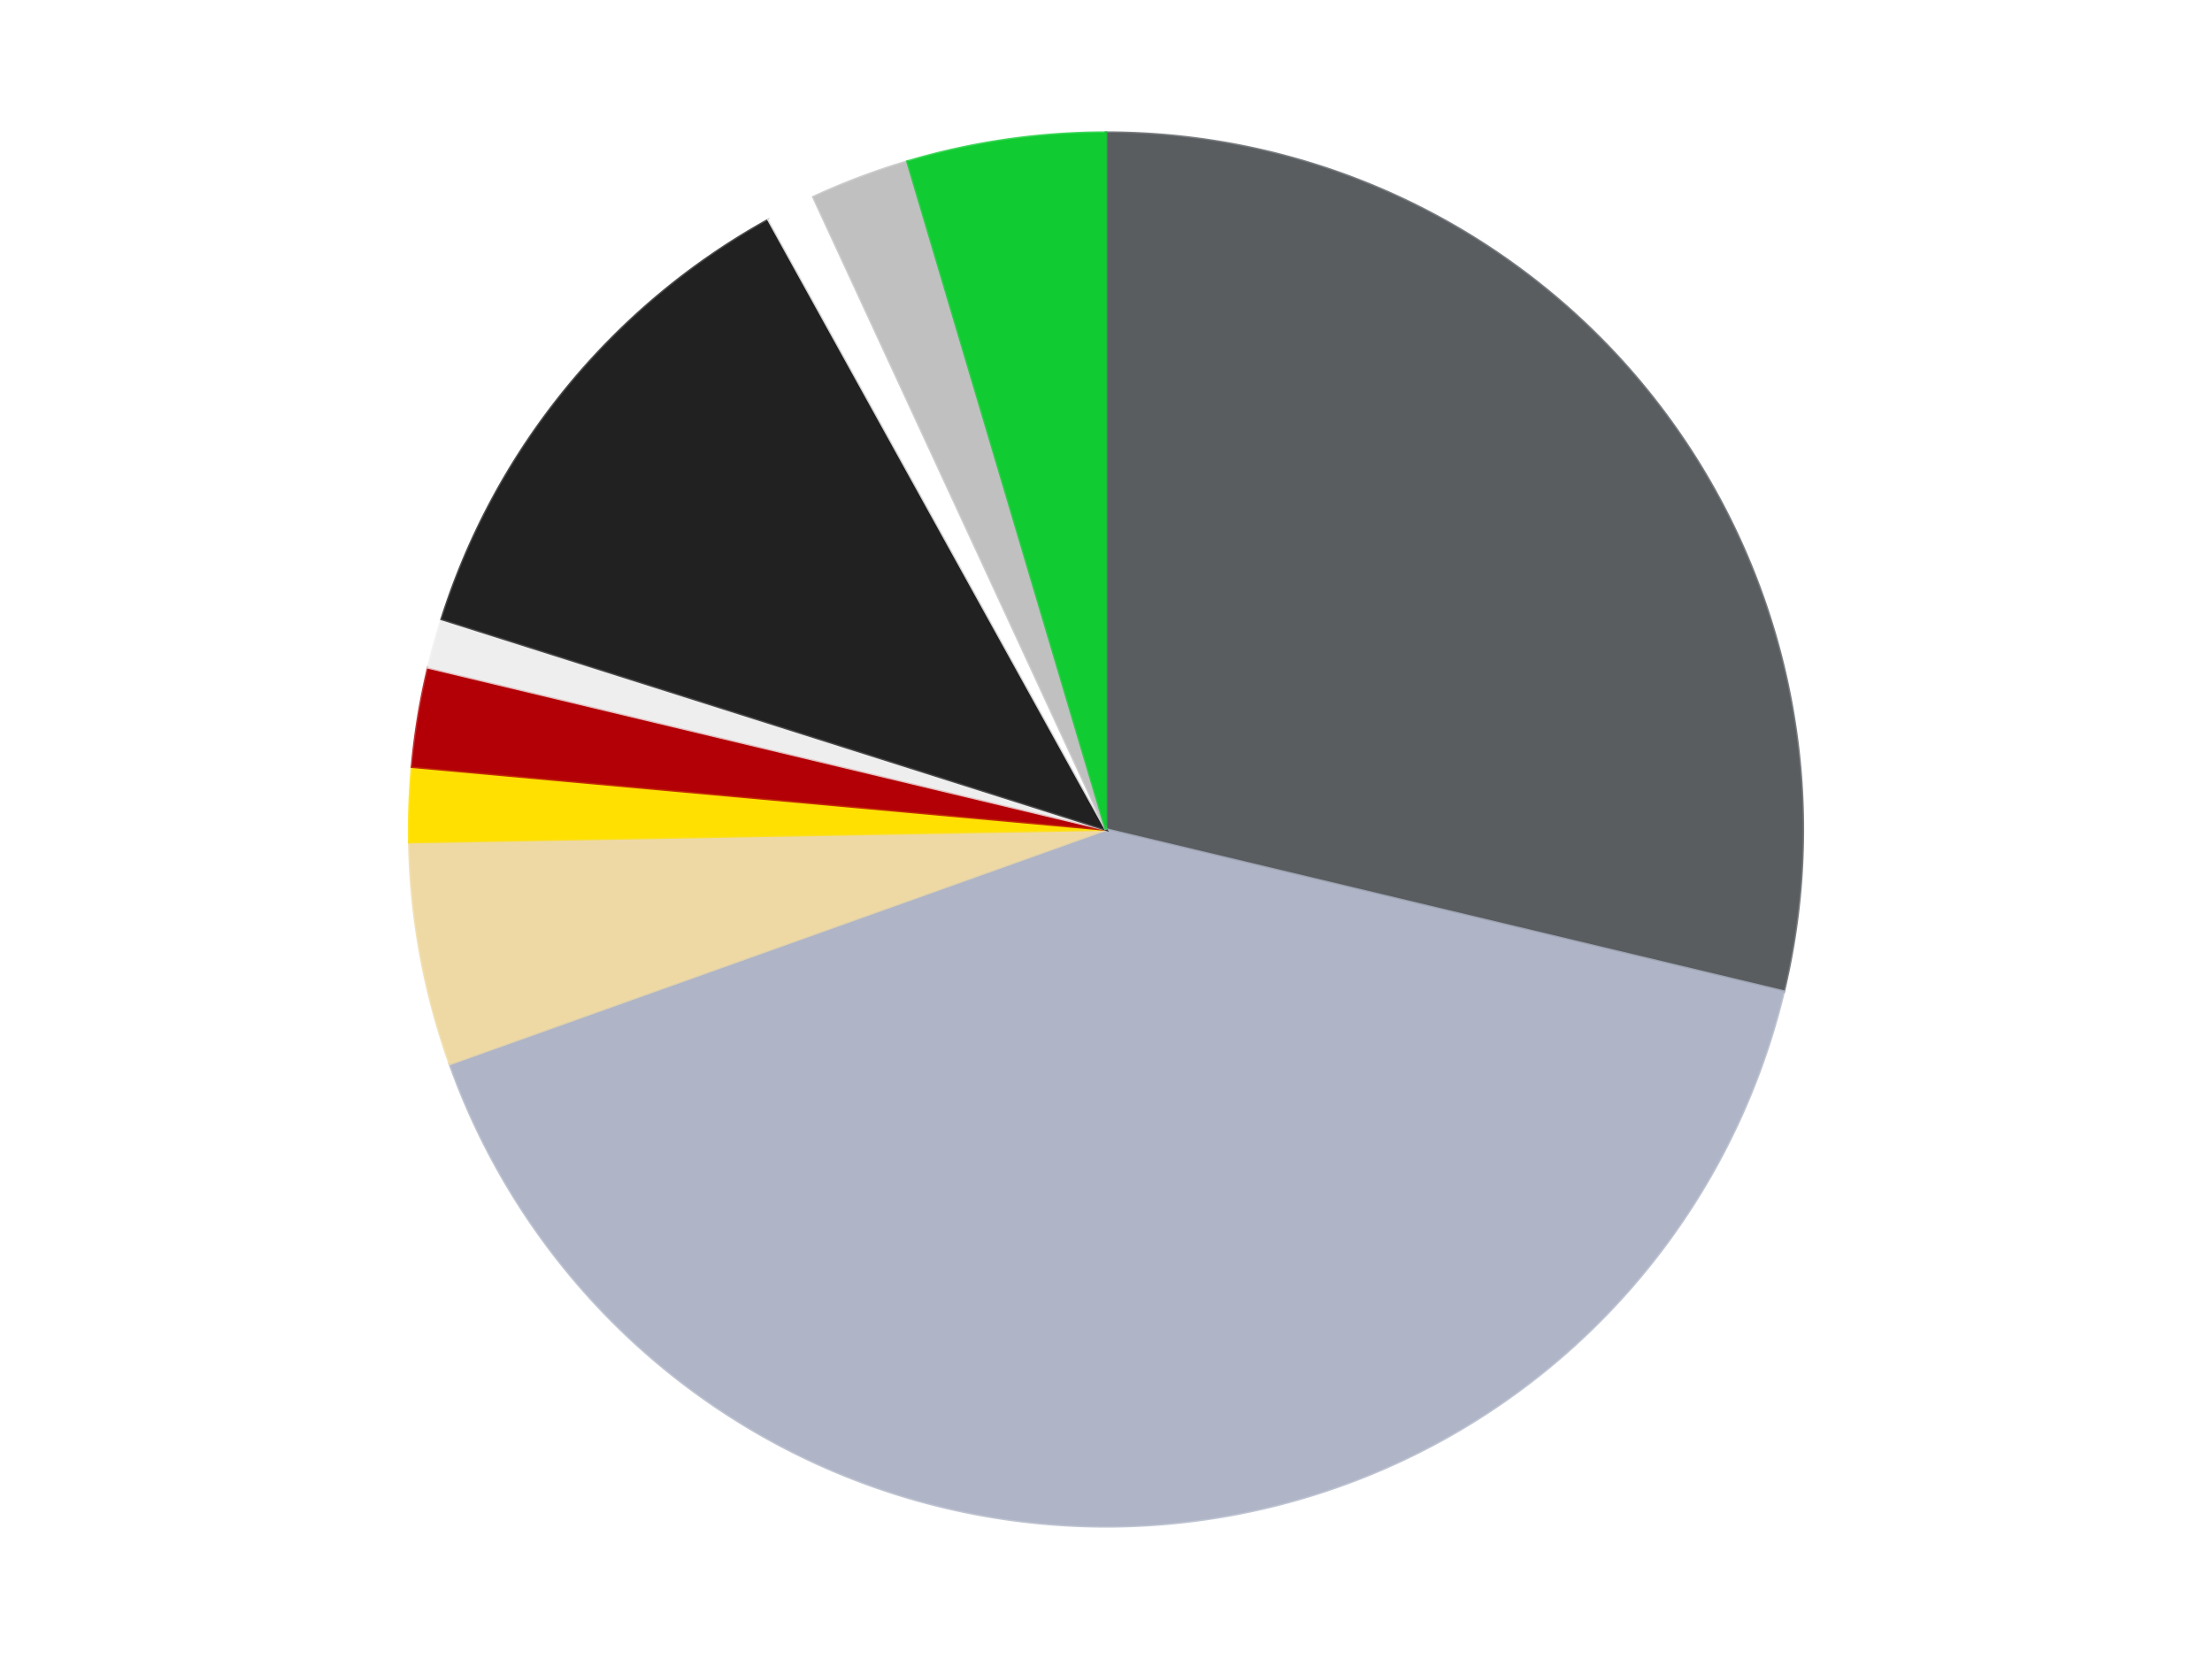<?xml version='1.0' encoding='utf-8'?>
<svg xmlns="http://www.w3.org/2000/svg" xmlns:xlink="http://www.w3.org/1999/xlink" id="chart-eb889432-b621-4021-9ee4-7316052d0921" class="pygal-chart" viewBox="0 0 800 600"><!--Generated with pygal 3.0.4 (lxml) ©Kozea 2012-2016 on 2024-07-06--><!--http://pygal.org--><!--http://github.com/Kozea/pygal--><defs><style type="text/css">#chart-eb889432-b621-4021-9ee4-7316052d0921{-webkit-user-select:none;-webkit-font-smoothing:antialiased;font-family:Consolas,"Liberation Mono",Menlo,Courier,monospace}#chart-eb889432-b621-4021-9ee4-7316052d0921 .title{font-family:Consolas,"Liberation Mono",Menlo,Courier,monospace;font-size:16px}#chart-eb889432-b621-4021-9ee4-7316052d0921 .legends .legend text{font-family:Consolas,"Liberation Mono",Menlo,Courier,monospace;font-size:14px}#chart-eb889432-b621-4021-9ee4-7316052d0921 .axis text{font-family:Consolas,"Liberation Mono",Menlo,Courier,monospace;font-size:10px}#chart-eb889432-b621-4021-9ee4-7316052d0921 .axis text.major{font-family:Consolas,"Liberation Mono",Menlo,Courier,monospace;font-size:10px}#chart-eb889432-b621-4021-9ee4-7316052d0921 .text-overlay text.value{font-family:Consolas,"Liberation Mono",Menlo,Courier,monospace;font-size:16px}#chart-eb889432-b621-4021-9ee4-7316052d0921 .text-overlay text.label{font-family:Consolas,"Liberation Mono",Menlo,Courier,monospace;font-size:10px}#chart-eb889432-b621-4021-9ee4-7316052d0921 .tooltip{font-family:Consolas,"Liberation Mono",Menlo,Courier,monospace;font-size:14px}#chart-eb889432-b621-4021-9ee4-7316052d0921 text.no_data{font-family:Consolas,"Liberation Mono",Menlo,Courier,monospace;font-size:64px}
#chart-eb889432-b621-4021-9ee4-7316052d0921{background-color:transparent}#chart-eb889432-b621-4021-9ee4-7316052d0921 path,#chart-eb889432-b621-4021-9ee4-7316052d0921 line,#chart-eb889432-b621-4021-9ee4-7316052d0921 rect,#chart-eb889432-b621-4021-9ee4-7316052d0921 circle{-webkit-transition:150ms;-moz-transition:150ms;transition:150ms}#chart-eb889432-b621-4021-9ee4-7316052d0921 .graph &gt; .background{fill:transparent}#chart-eb889432-b621-4021-9ee4-7316052d0921 .plot &gt; .background{fill:transparent}#chart-eb889432-b621-4021-9ee4-7316052d0921 .graph{fill:rgba(0,0,0,.87)}#chart-eb889432-b621-4021-9ee4-7316052d0921 text.no_data{fill:rgba(0,0,0,1)}#chart-eb889432-b621-4021-9ee4-7316052d0921 .title{fill:rgba(0,0,0,1)}#chart-eb889432-b621-4021-9ee4-7316052d0921 .legends .legend text{fill:rgba(0,0,0,.87)}#chart-eb889432-b621-4021-9ee4-7316052d0921 .legends .legend:hover text{fill:rgba(0,0,0,1)}#chart-eb889432-b621-4021-9ee4-7316052d0921 .axis .line{stroke:rgba(0,0,0,1)}#chart-eb889432-b621-4021-9ee4-7316052d0921 .axis .guide.line{stroke:rgba(0,0,0,.54)}#chart-eb889432-b621-4021-9ee4-7316052d0921 .axis .major.line{stroke:rgba(0,0,0,.87)}#chart-eb889432-b621-4021-9ee4-7316052d0921 .axis text.major{fill:rgba(0,0,0,1)}#chart-eb889432-b621-4021-9ee4-7316052d0921 .axis.y .guides:hover .guide.line,#chart-eb889432-b621-4021-9ee4-7316052d0921 .line-graph .axis.x .guides:hover .guide.line,#chart-eb889432-b621-4021-9ee4-7316052d0921 .stackedline-graph .axis.x .guides:hover .guide.line,#chart-eb889432-b621-4021-9ee4-7316052d0921 .xy-graph .axis.x .guides:hover .guide.line{stroke:rgba(0,0,0,1)}#chart-eb889432-b621-4021-9ee4-7316052d0921 .axis .guides:hover text{fill:rgba(0,0,0,1)}#chart-eb889432-b621-4021-9ee4-7316052d0921 .reactive{fill-opacity:1.0;stroke-opacity:.8;stroke-width:1}#chart-eb889432-b621-4021-9ee4-7316052d0921 .ci{stroke:rgba(0,0,0,.87)}#chart-eb889432-b621-4021-9ee4-7316052d0921 .reactive.active,#chart-eb889432-b621-4021-9ee4-7316052d0921 .active .reactive{fill-opacity:0.6;stroke-opacity:.9;stroke-width:4}#chart-eb889432-b621-4021-9ee4-7316052d0921 .ci .reactive.active{stroke-width:1.5}#chart-eb889432-b621-4021-9ee4-7316052d0921 .series text{fill:rgba(0,0,0,1)}#chart-eb889432-b621-4021-9ee4-7316052d0921 .tooltip rect{fill:transparent;stroke:rgba(0,0,0,1);-webkit-transition:opacity 150ms;-moz-transition:opacity 150ms;transition:opacity 150ms}#chart-eb889432-b621-4021-9ee4-7316052d0921 .tooltip .label{fill:rgba(0,0,0,.87)}#chart-eb889432-b621-4021-9ee4-7316052d0921 .tooltip .label{fill:rgba(0,0,0,.87)}#chart-eb889432-b621-4021-9ee4-7316052d0921 .tooltip .legend{font-size:.8em;fill:rgba(0,0,0,.54)}#chart-eb889432-b621-4021-9ee4-7316052d0921 .tooltip .x_label{font-size:.6em;fill:rgba(0,0,0,1)}#chart-eb889432-b621-4021-9ee4-7316052d0921 .tooltip .xlink{font-size:.5em;text-decoration:underline}#chart-eb889432-b621-4021-9ee4-7316052d0921 .tooltip .value{font-size:1.5em}#chart-eb889432-b621-4021-9ee4-7316052d0921 .bound{font-size:.5em}#chart-eb889432-b621-4021-9ee4-7316052d0921 .max-value{font-size:.75em;fill:rgba(0,0,0,.54)}#chart-eb889432-b621-4021-9ee4-7316052d0921 .map-element{fill:transparent;stroke:rgba(0,0,0,.54) !important}#chart-eb889432-b621-4021-9ee4-7316052d0921 .map-element .reactive{fill-opacity:inherit;stroke-opacity:inherit}#chart-eb889432-b621-4021-9ee4-7316052d0921 .color-0,#chart-eb889432-b621-4021-9ee4-7316052d0921 .color-0 a:visited{stroke:#F44336;fill:#F44336}#chart-eb889432-b621-4021-9ee4-7316052d0921 .color-1,#chart-eb889432-b621-4021-9ee4-7316052d0921 .color-1 a:visited{stroke:#3F51B5;fill:#3F51B5}#chart-eb889432-b621-4021-9ee4-7316052d0921 .color-2,#chart-eb889432-b621-4021-9ee4-7316052d0921 .color-2 a:visited{stroke:#009688;fill:#009688}#chart-eb889432-b621-4021-9ee4-7316052d0921 .color-3,#chart-eb889432-b621-4021-9ee4-7316052d0921 .color-3 a:visited{stroke:#FFC107;fill:#FFC107}#chart-eb889432-b621-4021-9ee4-7316052d0921 .color-4,#chart-eb889432-b621-4021-9ee4-7316052d0921 .color-4 a:visited{stroke:#FF5722;fill:#FF5722}#chart-eb889432-b621-4021-9ee4-7316052d0921 .color-5,#chart-eb889432-b621-4021-9ee4-7316052d0921 .color-5 a:visited{stroke:#9C27B0;fill:#9C27B0}#chart-eb889432-b621-4021-9ee4-7316052d0921 .color-6,#chart-eb889432-b621-4021-9ee4-7316052d0921 .color-6 a:visited{stroke:#03A9F4;fill:#03A9F4}#chart-eb889432-b621-4021-9ee4-7316052d0921 .color-7,#chart-eb889432-b621-4021-9ee4-7316052d0921 .color-7 a:visited{stroke:#8BC34A;fill:#8BC34A}#chart-eb889432-b621-4021-9ee4-7316052d0921 .color-8,#chart-eb889432-b621-4021-9ee4-7316052d0921 .color-8 a:visited{stroke:#FF9800;fill:#FF9800}#chart-eb889432-b621-4021-9ee4-7316052d0921 .color-9,#chart-eb889432-b621-4021-9ee4-7316052d0921 .color-9 a:visited{stroke:#E91E63;fill:#E91E63}#chart-eb889432-b621-4021-9ee4-7316052d0921 .text-overlay .color-0 text{fill:black}#chart-eb889432-b621-4021-9ee4-7316052d0921 .text-overlay .color-1 text{fill:black}#chart-eb889432-b621-4021-9ee4-7316052d0921 .text-overlay .color-2 text{fill:black}#chart-eb889432-b621-4021-9ee4-7316052d0921 .text-overlay .color-3 text{fill:black}#chart-eb889432-b621-4021-9ee4-7316052d0921 .text-overlay .color-4 text{fill:black}#chart-eb889432-b621-4021-9ee4-7316052d0921 .text-overlay .color-5 text{fill:black}#chart-eb889432-b621-4021-9ee4-7316052d0921 .text-overlay .color-6 text{fill:black}#chart-eb889432-b621-4021-9ee4-7316052d0921 .text-overlay .color-7 text{fill:black}#chart-eb889432-b621-4021-9ee4-7316052d0921 .text-overlay .color-8 text{fill:black}#chart-eb889432-b621-4021-9ee4-7316052d0921 .text-overlay .color-9 text{fill:black}
#chart-eb889432-b621-4021-9ee4-7316052d0921 text.no_data{text-anchor:middle}#chart-eb889432-b621-4021-9ee4-7316052d0921 .guide.line{fill:none}#chart-eb889432-b621-4021-9ee4-7316052d0921 .centered{text-anchor:middle}#chart-eb889432-b621-4021-9ee4-7316052d0921 .title{text-anchor:middle}#chart-eb889432-b621-4021-9ee4-7316052d0921 .legends .legend text{fill-opacity:1}#chart-eb889432-b621-4021-9ee4-7316052d0921 .axis.x text{text-anchor:middle}#chart-eb889432-b621-4021-9ee4-7316052d0921 .axis.x:not(.web) text[transform]{text-anchor:start}#chart-eb889432-b621-4021-9ee4-7316052d0921 .axis.x:not(.web) text[transform].backwards{text-anchor:end}#chart-eb889432-b621-4021-9ee4-7316052d0921 .axis.y text{text-anchor:end}#chart-eb889432-b621-4021-9ee4-7316052d0921 .axis.y text[transform].backwards{text-anchor:start}#chart-eb889432-b621-4021-9ee4-7316052d0921 .axis.y2 text{text-anchor:start}#chart-eb889432-b621-4021-9ee4-7316052d0921 .axis.y2 text[transform].backwards{text-anchor:end}#chart-eb889432-b621-4021-9ee4-7316052d0921 .axis .guide.line{stroke-dasharray:4,4;stroke:black}#chart-eb889432-b621-4021-9ee4-7316052d0921 .axis .major.guide.line{stroke-dasharray:6,6;stroke:black}#chart-eb889432-b621-4021-9ee4-7316052d0921 .horizontal .axis.y .guide.line,#chart-eb889432-b621-4021-9ee4-7316052d0921 .horizontal .axis.y2 .guide.line,#chart-eb889432-b621-4021-9ee4-7316052d0921 .vertical .axis.x .guide.line{opacity:0}#chart-eb889432-b621-4021-9ee4-7316052d0921 .horizontal .axis.always_show .guide.line,#chart-eb889432-b621-4021-9ee4-7316052d0921 .vertical .axis.always_show .guide.line{opacity:1 !important}#chart-eb889432-b621-4021-9ee4-7316052d0921 .axis.y .guides:hover .guide.line,#chart-eb889432-b621-4021-9ee4-7316052d0921 .axis.y2 .guides:hover .guide.line,#chart-eb889432-b621-4021-9ee4-7316052d0921 .axis.x .guides:hover .guide.line{opacity:1}#chart-eb889432-b621-4021-9ee4-7316052d0921 .axis .guides:hover text{opacity:1}#chart-eb889432-b621-4021-9ee4-7316052d0921 .nofill{fill:none}#chart-eb889432-b621-4021-9ee4-7316052d0921 .subtle-fill{fill-opacity:.2}#chart-eb889432-b621-4021-9ee4-7316052d0921 .dot{stroke-width:1px;fill-opacity:1;stroke-opacity:1}#chart-eb889432-b621-4021-9ee4-7316052d0921 .dot.active{stroke-width:5px}#chart-eb889432-b621-4021-9ee4-7316052d0921 .dot.negative{fill:transparent}#chart-eb889432-b621-4021-9ee4-7316052d0921 text,#chart-eb889432-b621-4021-9ee4-7316052d0921 tspan{stroke:none !important}#chart-eb889432-b621-4021-9ee4-7316052d0921 .series text.active{opacity:1}#chart-eb889432-b621-4021-9ee4-7316052d0921 .tooltip rect{fill-opacity:.95;stroke-width:.5}#chart-eb889432-b621-4021-9ee4-7316052d0921 .tooltip text{fill-opacity:1}#chart-eb889432-b621-4021-9ee4-7316052d0921 .showable{visibility:hidden}#chart-eb889432-b621-4021-9ee4-7316052d0921 .showable.shown{visibility:visible}#chart-eb889432-b621-4021-9ee4-7316052d0921 .gauge-background{fill:rgba(229,229,229,1);stroke:none}#chart-eb889432-b621-4021-9ee4-7316052d0921 .bg-lines{stroke:transparent;stroke-width:2px}</style><script type="text/javascript">window.pygal = window.pygal || {};window.pygal.config = window.pygal.config || {};window.pygal.config['eb889432-b621-4021-9ee4-7316052d0921'] = {"allow_interruptions": false, "box_mode": "extremes", "classes": ["pygal-chart"], "css": ["file://style.css", "file://graph.css"], "defs": [], "disable_xml_declaration": false, "dots_size": 2.5, "dynamic_print_values": false, "explicit_size": false, "fill": false, "force_uri_protocol": "https", "formatter": null, "half_pie": false, "height": 600, "include_x_axis": false, "inner_radius": 0, "interpolate": null, "interpolation_parameters": {}, "interpolation_precision": 250, "inverse_y_axis": false, "js": ["//kozea.github.io/pygal.js/2.0.x/pygal-tooltips.min.js"], "legend_at_bottom": false, "legend_at_bottom_columns": null, "legend_box_size": 12, "logarithmic": false, "margin": 20, "margin_bottom": null, "margin_left": null, "margin_right": null, "margin_top": null, "max_scale": 16, "min_scale": 4, "missing_value_fill_truncation": "x", "no_data_text": "No data", "no_prefix": false, "order_min": null, "pretty_print": false, "print_labels": false, "print_values": false, "print_values_position": "center", "print_zeroes": true, "range": null, "rounded_bars": null, "secondary_range": null, "show_dots": true, "show_legend": false, "show_minor_x_labels": true, "show_minor_y_labels": true, "show_only_major_dots": false, "show_x_guides": false, "show_x_labels": true, "show_y_guides": true, "show_y_labels": true, "spacing": 10, "stack_from_top": false, "strict": false, "stroke": true, "stroke_style": null, "style": {"background": "transparent", "ci_colors": [], "colors": ["#F44336", "#3F51B5", "#009688", "#FFC107", "#FF5722", "#9C27B0", "#03A9F4", "#8BC34A", "#FF9800", "#E91E63", "#2196F3", "#4CAF50", "#FFEB3B", "#673AB7", "#00BCD4", "#CDDC39", "#9E9E9E", "#607D8B"], "dot_opacity": "1", "font_family": "Consolas, \"Liberation Mono\", Menlo, Courier, monospace", "foreground": "rgba(0, 0, 0, .87)", "foreground_strong": "rgba(0, 0, 0, 1)", "foreground_subtle": "rgba(0, 0, 0, .54)", "guide_stroke_color": "black", "guide_stroke_dasharray": "4,4", "label_font_family": "Consolas, \"Liberation Mono\", Menlo, Courier, monospace", "label_font_size": 10, "legend_font_family": "Consolas, \"Liberation Mono\", Menlo, Courier, monospace", "legend_font_size": 14, "major_guide_stroke_color": "black", "major_guide_stroke_dasharray": "6,6", "major_label_font_family": "Consolas, \"Liberation Mono\", Menlo, Courier, monospace", "major_label_font_size": 10, "no_data_font_family": "Consolas, \"Liberation Mono\", Menlo, Courier, monospace", "no_data_font_size": 64, "opacity": "1.0", "opacity_hover": "0.6", "plot_background": "transparent", "stroke_opacity": ".8", "stroke_opacity_hover": ".9", "stroke_width": "1", "stroke_width_hover": "4", "title_font_family": "Consolas, \"Liberation Mono\", Menlo, Courier, monospace", "title_font_size": 16, "tooltip_font_family": "Consolas, \"Liberation Mono\", Menlo, Courier, monospace", "tooltip_font_size": 14, "transition": "150ms", "value_background": "rgba(229, 229, 229, 1)", "value_colors": [], "value_font_family": "Consolas, \"Liberation Mono\", Menlo, Courier, monospace", "value_font_size": 16, "value_label_font_family": "Consolas, \"Liberation Mono\", Menlo, Courier, monospace", "value_label_font_size": 10}, "title": null, "tooltip_border_radius": 0, "tooltip_fancy_mode": true, "truncate_label": null, "truncate_legend": null, "width": 800, "x_label_rotation": 0, "x_labels": null, "x_labels_major": null, "x_labels_major_count": null, "x_labels_major_every": null, "x_title": null, "xrange": null, "y_label_rotation": 0, "y_labels": null, "y_labels_major": null, "y_labels_major_count": null, "y_labels_major_every": null, "y_title": null, "zero": 0, "legends": ["Dark Bluish Gray", "Light Bluish Gray", "Tan", "Yellow", "Red", "Trans-Clear", "Black", "White", "Metallic Silver", "Bright Green"]}</script><script type="text/javascript" xlink:href="https://kozea.github.io/pygal.js/2.0.x/pygal-tooltips.min.js"/></defs><title>Pygal</title><g class="graph pie-graph vertical"><rect x="0" y="0" width="800" height="600" class="background"/><g transform="translate(20, 20)" class="plot"><rect x="0" y="0" width="760" height="560" class="background"/><g class="series serie-0 color-0"><g class="slices"><g class="slice" style="fill: #595D60; stroke: #595D60"><path d="M380 28 A252 252 0 0 1 625.09 338.607 L380 280 A0 0 0 0 0 380 280 z" class="slice reactive tooltip-trigger"/><desc class="value">50</desc><desc class="x centered">478.9147130731767</desc><desc class="y centered">201.9495064868189</desc></g></g></g><g class="series serie-1 color-1"><g class="slices"><g class="slice" style="fill: #AFB5C7; stroke: #AFB5C7"><path d="M625.09 338.607 A252 252 0 0 1 142.683 364.762 L380 280 A0 0 0 0 0 380 280 z" class="slice reactive tooltip-trigger"/><desc class="value">71</desc><desc class="x centered">386.82150248176265</desc><desc class="y centered">405.8152101452416</desc></g></g></g><g class="series serie-2 color-2"><g class="slices"><g class="slice" style="fill: #EED9A4; stroke: #EED9A4"><path d="M142.683 364.762 A252 252 0 0 1 128.041 284.55 L380 280 A0 0 0 0 0 380 280 z" class="slice reactive tooltip-trigger"/><desc class="value">9</desc><desc class="x centered">256.04814966456763</desc><desc class="y centered">302.62606458097787</desc></g></g></g><g class="series serie-3 color-3"><g class="slices"><g class="slice" style="fill: #FFE001; stroke: #FFE001"><path d="M128.041 284.55 A252 252 0 0 1 129.026 257.281 L380 280 A0 0 0 0 0 380 280 z" class="slice reactive tooltip-trigger"/><desc class="value">3</desc><desc class="x centered">254.0821399809007</desc><desc class="y centered">275.45109593302806</desc></g></g></g><g class="series serie-4 color-4"><g class="slices"><g class="slice" style="fill: #B30006; stroke: #B30006"><path d="M129.026 257.281 A252 252 0 0 1 134.91 221.393 L380 280 A0 0 0 0 0 380 280 z" class="slice reactive tooltip-trigger"/><desc class="value">4</desc><desc class="x centered">255.65985815976768</desc><desc class="y centered">259.6154684343518</desc></g></g></g><g class="series serie-5 color-5"><g class="slices"><g class="slice" style="fill: #EEEEEE; stroke: #EEEEEE"><path d="M134.91 221.393 A252 252 0 0 1 139.778 203.861 L380 280 A0 0 0 0 0 380 280 z" class="slice reactive tooltip-trigger"/><desc class="value">2</desc><desc class="x centered">258.5927009425779</desc><desc class="y centered">246.29142934531828</desc></g></g></g><g class="series serie-6 color-6"><g class="slices"><g class="slice" style="fill: #212121; stroke: #212121"><path d="M139.778 203.861 A252 252 0 0 1 257.961 59.522 L380 280 A0 0 0 0 0 380 280 z" class="slice reactive tooltip-trigger"/><desc class="value">21</desc><desc class="x centered">282.5105442390226</desc><desc class="y centered">200.17640689978668</desc></g></g></g><g class="series serie-7 color-7"><g class="slices"><g class="slice" style="fill: #FFFFFF; stroke: #FFFFFF"><path d="M257.961 59.522 A252 252 0 0 1 274.188 51.291 L380 280 A0 0 0 0 0 380 280 z" class="slice reactive tooltip-trigger"/><desc class="value">2</desc><desc class="x centered">322.99998936856406</desc><desc class="y centered">167.6300805908619</desc></g></g></g><g class="series serie-8 color-8"><g class="slices"><g class="slice" style="fill: #C0C0C0; stroke: #C0C0C0"><path d="M274.188 51.291 A252 252 0 0 1 308.21 38.442 L380 280 A0 0 0 0 0 380 280 z" class="slice reactive tooltip-trigger"/><desc class="value">4</desc><desc class="x centered">335.48345125998094</desc><desc class="y centered">162.12601267337433</desc></g></g></g><g class="series serie-9 color-9"><g class="slices"><g class="slice" style="fill: #10CB31; stroke: #10CB31"><path d="M308.21 38.442 A252 252 0 0 1 380 28 L380 280 A0 0 0 0 0 380 280 z" class="slice reactive tooltip-trigger"/><desc class="value">8</desc><desc class="x centered">361.86364637626093</desc><desc class="y centered">155.3120989139897</desc></g></g></g></g><g class="titles"/><g transform="translate(20, 20)" class="plot overlay"><g class="series serie-0 color-0"/><g class="series serie-1 color-1"/><g class="series serie-2 color-2"/><g class="series serie-3 color-3"/><g class="series serie-4 color-4"/><g class="series serie-5 color-5"/><g class="series serie-6 color-6"/><g class="series serie-7 color-7"/><g class="series serie-8 color-8"/><g class="series serie-9 color-9"/></g><g transform="translate(20, 20)" class="plot text-overlay"><g class="series serie-0 color-0"/><g class="series serie-1 color-1"/><g class="series serie-2 color-2"/><g class="series serie-3 color-3"/><g class="series serie-4 color-4"/><g class="series serie-5 color-5"/><g class="series serie-6 color-6"/><g class="series serie-7 color-7"/><g class="series serie-8 color-8"/><g class="series serie-9 color-9"/></g><g transform="translate(20, 20)" class="plot tooltip-overlay"><g transform="translate(0 0)" style="opacity: 0" class="tooltip"><rect rx="0" ry="0" width="0" height="0" class="tooltip-box"/><g class="text"/></g></g></g></svg>